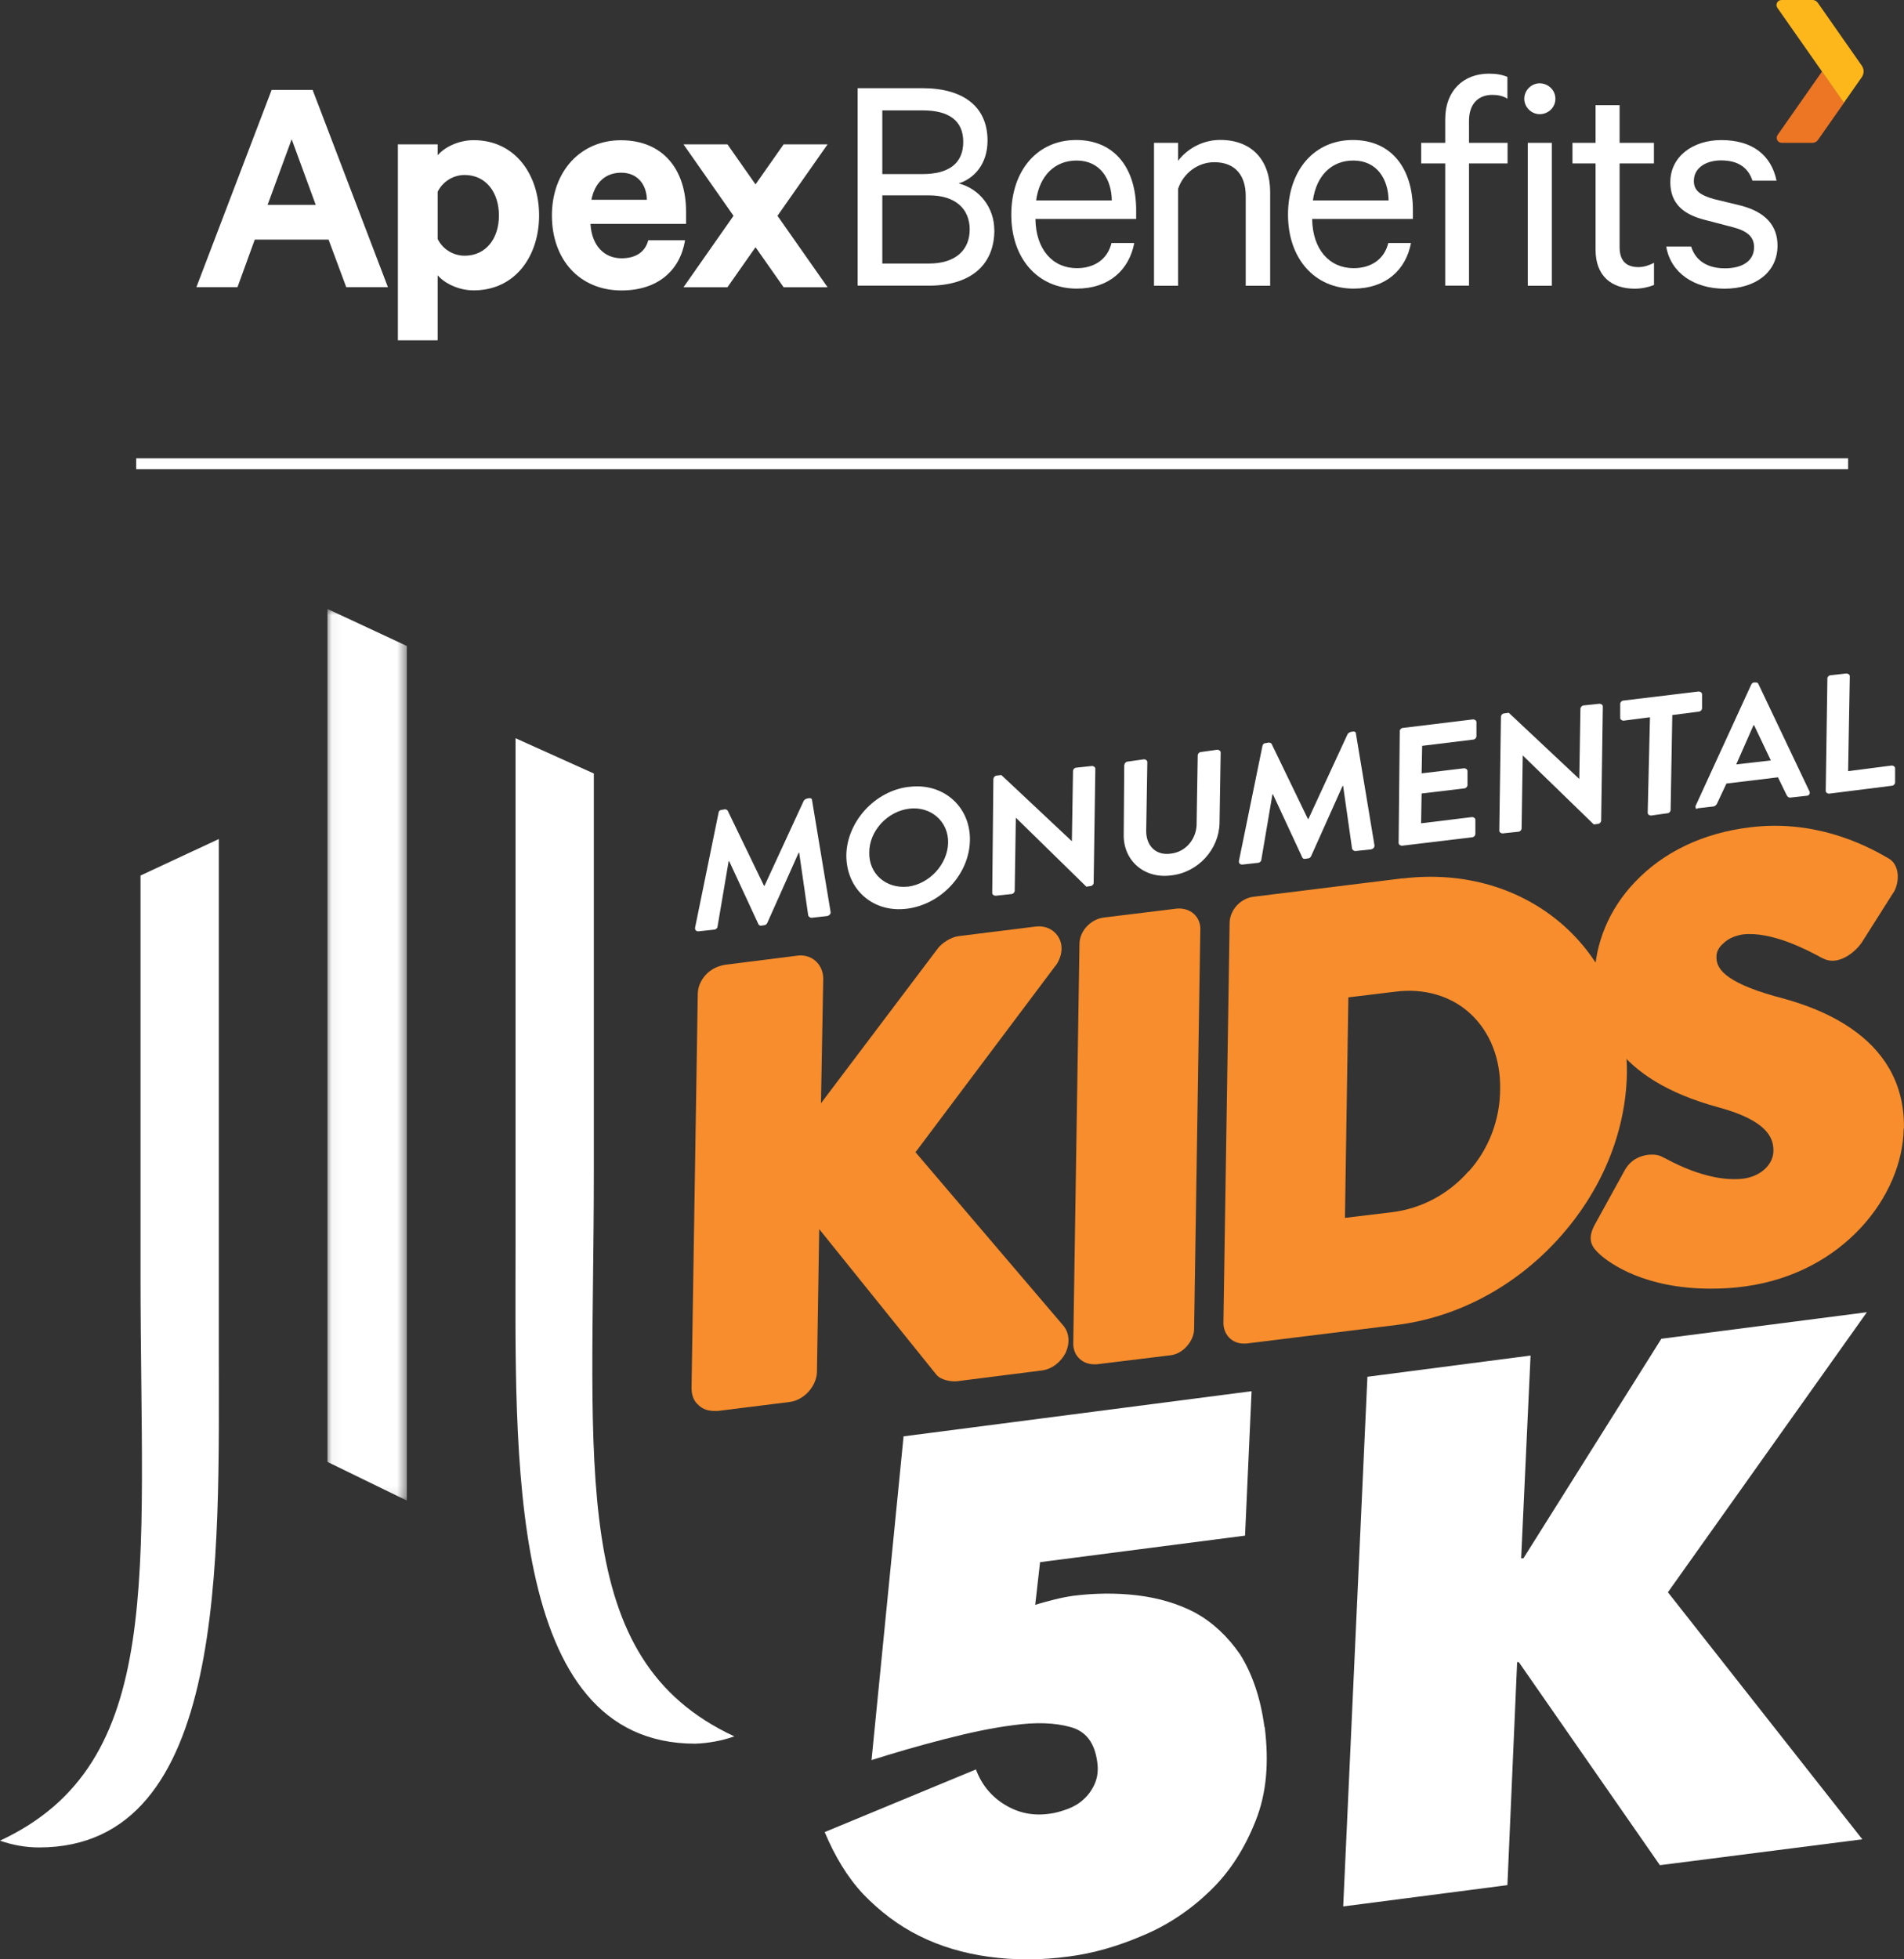<svg xmlns="http://www.w3.org/2000/svg" width="175" height="180" viewBox="0 0 175 180" fill="none">
  <rect x="0" y="0" width="175" height="180" fill="#333333" stroke="none"/>
  <g clip-path="url(#clip0_2001_3516)">
	<path d="M28.734 8.261L35.655 26.383H31.825L30.199 22.011H23.417L21.826 26.383H18.051L24.966 8.261H28.741H28.734ZM24.596 18.82H29.02L26.808 12.793L24.596 18.82Z" fill="white"/>
	<path d="M40.227 31.264H36.57V13.261H40.227V14.267C40.82 13.555 42.111 12.877 43.534 12.877C47.365 12.877 49.549 16.069 49.549 19.791C49.549 23.513 47.365 26.676 43.534 26.676C42.118 26.676 40.82 25.999 40.227 25.286V31.257V31.264ZM40.227 21.955C40.666 22.87 41.643 23.492 42.704 23.492C44.678 23.492 45.858 21.899 45.858 19.798C45.858 17.696 44.678 16.076 42.704 16.076C41.615 16.076 40.666 16.725 40.227 17.612V21.955Z" fill="white"/>
	<path d="M62.966 22.074C62.499 24.881 60.426 26.683 57.126 26.683C53.288 26.683 50.727 23.869 50.727 19.797C50.727 15.726 53.379 12.884 57.07 12.884C60.936 12.884 63.057 15.573 63.057 19.441V20.566H54.272C54.384 22.549 55.514 23.729 57.133 23.729C58.375 23.729 59.289 23.198 59.582 22.074H62.973H62.966ZM54.356 18.352H59.457C59.429 16.962 58.605 15.866 57.098 15.866C55.682 15.866 54.684 16.725 54.356 18.352Z" fill="white"/>
	<path d="M76.064 13.261H72.024L69.442 16.941L66.86 13.261H62.82L67.419 19.826L62.82 26.39H66.86L69.442 22.71L72.024 26.39H76.064L71.459 19.826L76.064 13.261Z" fill="white"/>
	<path d="M91.394 21.131C91.394 24.441 89.091 26.243 85.372 26.243H78.827V8.101H84.779C88.526 8.101 90.766 9.784 90.766 12.919C90.766 15.077 89.524 16.411 88.114 16.851C90.061 17.353 91.387 19.099 91.387 21.138L91.394 21.131ZM84.786 15.992C87.207 15.992 88.533 15.014 88.533 13.038C88.533 11.062 87.2 10.14 84.786 10.14H81.095V15.992H84.786ZM81.102 24.211H85.379C87.828 24.211 89.126 22.968 89.126 21.082C89.126 19.197 87.828 17.947 85.379 17.947H81.095V24.218L81.102 24.211Z" fill="white"/>
	<path d="M104.253 22.318C103.786 24.804 101.922 26.515 98.971 26.515C95.398 26.515 92.949 23.764 92.949 19.721C92.949 15.677 95.336 12.863 98.908 12.863C102.481 12.863 104.427 15.496 104.427 19.309V20.112H95.168C95.203 22.926 96.759 24.637 98.971 24.637C100.597 24.637 101.804 23.806 102.16 22.325H104.253V22.318ZM95.224 18.415H102.188C102.16 16.466 101.127 14.748 98.95 14.748C96.975 14.748 95.552 16.103 95.231 18.415H95.224Z" fill="white"/>
	<path d="M106.067 13.122H108.279V14.777C109.047 13.743 110.463 12.856 112.145 12.856C115.124 12.856 116.743 14.777 116.743 17.647V26.25H114.496V18.003C114.496 16.173 113.582 14.902 111.608 14.902C110.073 14.902 108.747 15.936 108.279 17.353V26.25H106.067V13.115V13.122Z" fill="white"/>
	<path d="M129.687 22.318C129.219 24.804 127.356 26.515 124.405 26.515C120.839 26.515 118.383 23.764 118.383 19.721C118.383 15.677 120.769 12.863 124.342 12.863C127.914 12.863 129.861 15.496 129.861 19.309V20.112H120.602C120.637 22.926 122.2 24.637 124.412 24.637C126.03 24.637 127.244 23.806 127.6 22.325H129.694L129.687 22.318ZM120.665 18.415H127.628C127.6 16.466 126.568 14.748 124.384 14.748C122.409 14.748 120.992 16.103 120.671 18.415H120.665Z" fill="white"/>
	<path d="M138.556 9.071C138.144 8.806 137.642 8.715 137.167 8.715C135.869 8.715 135.018 9.546 135.018 11.11V13.122H138.563V15.014H135.018V26.243H132.834V15.014H130.622V13.122H132.834V10.936C132.834 8.303 134.544 6.767 136.839 6.767C137.544 6.767 138.046 6.858 138.549 7.067V9.078H138.556V9.071Z" fill="white"/>
	<path d="M141.514 10.489C140.747 10.489 140.098 9.839 140.098 9.071C140.098 8.303 140.747 7.654 141.514 7.654C142.282 7.654 142.959 8.268 142.959 9.071C142.959 9.874 142.303 10.489 141.514 10.489ZM142.631 26.25H140.419V13.121H142.631V26.25Z" fill="white"/>
	<path d="M155.434 22.64C155.846 23.994 156.997 24.651 158.532 24.651C160.067 24.651 161.219 24.029 161.219 22.703C161.219 21.788 160.633 21.222 159.272 20.873L156.676 20.195C154.82 19.721 153.522 18.778 153.522 16.739C153.522 14.406 155.56 12.87 158.211 12.87C161.1 12.87 162.81 14.288 163.284 16.599H161.072C160.688 15.419 159.774 14.735 158.183 14.735C156.893 14.735 155.685 15.356 155.685 16.627C155.685 17.514 156.272 17.926 157.507 18.282L160.039 18.897C162.279 19.49 163.375 20.733 163.375 22.563C163.375 25.042 161.309 26.522 158.511 26.522C155.713 26.522 153.557 25.07 153.146 22.654H155.448L155.434 22.64Z" fill="white"/>
	<path d="M152.015 24.148C151.597 24.364 151.101 24.539 150.599 24.539C149.482 24.539 148.861 23.974 148.861 22.703V15.014H152.015V13.121H148.861V9.665H146.65V13.121H144.528V15.014H146.65V22.94C146.65 25.363 148.122 26.522 150.25 26.522C150.92 26.522 151.534 26.376 152.022 26.18V24.141L152.015 24.148Z" fill="white"/>
	<path d="M163.745 13.121H166.585C166.787 13.121 166.975 13.024 167.087 12.863L169.487 9.441L167.471 6.564L163.382 12.402C163.172 12.703 163.382 13.121 163.759 13.121H163.745Z" fill="#ED7625"/>
	<path d="M166.578 -9.6838e-05H163.738C163.368 -9.6838e-05 163.152 0.419 163.361 0.719L169.474 9.441L171.12 7.088C171.344 6.774 171.344 6.348 171.12 6.033L167.073 0.251C166.962 0.091 166.773 -0.007 166.571 -0.007L166.578 -9.6838e-05Z" fill="#FDB71B"/>
	<mask id="mask0_2001_3516" style="mask-type:luminance" maskUnits="userSpaceOnUse" x="30" y="55" width="8" height="83">
	  <path d="M37.449 55.845H30.039V137.898H37.449V55.845Z" fill="white"/>
	</mask>
	<g mask="url(#mask0_2001_3516)">
	  <path d="M37.393 59.343L30.095 55.943V134.302L37.393 137.856V59.343Z" fill="white"/>
	</g>
	<path d="M20.11 123.939V77.081L12.916 80.433V117.346C12.916 144.56 15.281 161.99 0 169.099C1.179 169.511 2.365 169.721 3.594 169.721C20.975 169.721 20.11 143.017 20.11 123.946V123.939Z" fill="white"/>
	<path d="M67.495 159.518C52.172 152.409 54.58 134.979 54.58 107.765V71.061L47.386 67.821V114.413C47.386 133.443 46.451 160.189 63.902 160.189C65.13 160.14 66.323 159.93 67.495 159.518Z" fill="white"/>
	<path d="M66.044 74.658C66.044 74.553 66.149 74.399 66.358 74.399L66.616 74.35C66.721 74.35 66.825 74.399 66.874 74.455L70.217 81.369H70.272L73.866 73.582C73.915 73.478 74.019 73.429 74.124 73.373L74.382 73.324C74.536 73.324 74.64 73.373 74.64 73.534L76.336 83.743C76.385 83.953 76.231 84.106 76.029 84.155L74.592 84.316C74.438 84.316 74.333 84.211 74.285 84.106L73.454 78.338H73.405L70.524 84.784C70.475 84.888 70.363 84.993 70.265 84.993L69.958 85.042C69.805 85.042 69.749 84.993 69.7 84.888L67.021 79.113H66.972L65.946 85.147C65.946 85.251 65.793 85.405 65.632 85.405L64.195 85.559C63.986 85.559 63.881 85.454 63.881 85.244L66.044 74.672H66.051L66.044 74.658Z" fill="white"/>
	<path d="M83.544 72.291C86.677 71.879 89.203 74.092 89.147 77.193C89.098 80.293 86.523 83.066 83.39 83.478C80.257 83.89 77.787 81.725 77.787 78.576C77.836 75.489 80.418 72.647 83.544 72.284V72.291ZM83.439 81.46C85.449 81.201 87.088 79.392 87.144 77.437C87.193 75.475 85.553 74.036 83.544 74.295C81.541 74.553 79.894 76.355 79.894 78.31C79.846 80.272 81.436 81.662 83.439 81.453V81.46Z" fill="white"/>
	<path d="M91.31 71.564C91.31 71.411 91.463 71.25 91.624 71.25L92.036 71.201L98.518 77.284L98.623 70.838C98.623 70.677 98.776 70.524 98.93 70.524L100.367 70.37C100.52 70.37 100.674 70.475 100.674 70.629L100.52 81.096C100.52 81.25 100.367 81.404 100.213 81.404L99.851 81.46L93.368 75.119L93.264 81.823C93.264 81.983 93.103 82.137 92.95 82.137L91.512 82.29C91.352 82.29 91.198 82.186 91.198 82.032L91.303 71.564H91.31Z" fill="white"/>
	<path d="M103.346 70.279C103.346 70.119 103.506 69.965 103.66 69.965L105.146 69.756C105.3 69.756 105.453 69.86 105.453 70.014L105.349 76.355C105.349 77.689 106.228 78.624 107.616 78.422C109.005 78.261 109.933 77.081 109.982 75.789L110.086 69.392C110.086 69.239 110.24 69.085 110.393 69.085L111.88 68.876C112.04 68.876 112.194 68.981 112.194 69.134L112.089 75.629C112.04 78.003 110.135 80.168 107.609 80.426C105.139 80.74 103.234 79.036 103.283 76.662L103.332 70.265L103.346 70.279Z" fill="white"/>
	<path d="M116.038 68.526C116.038 68.422 116.143 68.268 116.352 68.268L116.61 68.219C116.715 68.219 116.82 68.268 116.869 68.324L120.211 75.237H120.26L123.853 67.458C123.902 67.353 124.007 67.305 124.111 67.249L124.37 67.2C124.523 67.2 124.628 67.249 124.628 67.409L126.323 77.619C126.372 77.828 126.219 77.982 126.016 78.031L124.579 78.184C124.425 78.184 124.321 78.08 124.272 77.975L123.449 72.2H123.4L120.511 78.645C120.462 78.75 120.357 78.855 120.253 78.855L119.939 78.904C119.785 78.904 119.729 78.855 119.681 78.743L117.001 72.975H116.952L115.927 79.008C115.927 79.113 115.773 79.267 115.62 79.267L114.182 79.427C113.973 79.427 113.868 79.323 113.868 79.113L116.031 68.54H116.038V68.526Z" fill="white"/>
	<path d="M128.647 67.179C128.647 67.025 128.808 66.871 128.961 66.871L135.395 66.089C135.548 66.089 135.702 66.194 135.702 66.348V67.633C135.702 67.786 135.548 67.947 135.395 67.947L130.713 68.519L130.664 71.047L134.572 70.58C134.725 70.58 134.879 70.684 134.879 70.838V72.123C134.879 72.276 134.725 72.43 134.572 72.43L130.664 72.898L130.615 75.635L135.297 75.063C135.451 75.063 135.604 75.168 135.604 75.321V76.606C135.604 76.767 135.451 76.92 135.297 76.92L128.864 77.695C128.703 77.695 128.55 77.591 128.55 77.437L128.654 67.179H128.647Z" fill="white"/>
	<path d="M137.955 65.845C137.955 65.691 138.109 65.538 138.262 65.538L138.674 65.482L145.156 71.564L145.261 65.119C145.261 64.965 145.421 64.805 145.575 64.805L147.012 64.651C147.166 64.651 147.319 64.756 147.319 64.909L147.166 75.377C147.166 75.538 147.012 75.691 146.852 75.691L146.489 75.74L139.958 69.4L139.853 76.103C139.853 76.257 139.7 76.411 139.546 76.411L138.109 76.564C137.955 76.564 137.802 76.46 137.802 76.306L137.955 65.838V65.845Z" fill="white"/>
	<path d="M151.645 65.894L149.224 66.208C149.071 66.208 148.917 66.103 148.917 65.95V64.665C148.917 64.511 149.071 64.358 149.224 64.358L156.125 63.527C156.278 63.527 156.439 63.631 156.439 63.785V65.07C156.439 65.224 156.278 65.377 156.125 65.377L153.704 65.691L153.55 74.406C153.55 74.56 153.397 74.714 153.243 74.714L151.757 74.923C151.596 74.923 151.443 74.819 151.443 74.665L151.652 65.894H151.645Z" fill="white"/>
	<path d="M155.867 73.987L160.954 62.905C161.003 62.8 161.108 62.696 161.212 62.696H161.366C161.519 62.696 161.575 62.744 161.624 62.849L166.306 72.696C166.411 72.905 166.257 73.108 166.048 73.108L164.659 73.261C164.401 73.31 164.296 73.212 164.192 73.003L163.417 71.411L158.679 71.983L157.856 73.736C157.807 73.89 157.647 74.099 157.396 74.099L156.007 74.26C155.902 74.413 155.798 74.211 155.853 74.001H155.86L155.867 73.987ZM162.761 69.86L161.219 66.62H161.17L159.58 70.224L162.761 69.86Z" fill="white"/>
	<path d="M167.952 62.34C167.952 62.186 168.106 62.032 168.266 62.032L169.704 61.872C169.864 61.872 170.018 61.976 170.018 62.13L169.864 70.845L173.876 70.328C174.03 70.328 174.183 70.433 174.183 70.587V71.872C174.183 72.032 174.03 72.186 173.876 72.186L168.113 72.912C167.959 72.912 167.806 72.807 167.806 72.654L167.959 62.34H167.952Z" fill="white"/>
	<path d="M84.151 105.845L97.01 88.722L97.059 88.673C97.632 87.842 97.729 86.871 97.317 86.145C96.906 85.419 96.138 85.021 95.21 85.119L88.114 85.999C87.34 86.103 86.523 86.676 86.16 87.179L75.457 101.355L75.666 89.916C75.666 88.582 74.591 87.598 73.245 87.8L66.658 88.631C65.988 88.736 65.325 89.043 64.857 89.567C64.39 90.084 64.132 90.691 64.132 91.369L63.56 127.507C63.56 128.177 63.769 128.743 64.229 129.106C64.592 129.469 65.109 129.623 65.667 129.623H65.974L72.561 128.799C73.894 128.645 75.038 127.36 75.087 126.061L75.296 112.919L86.049 126.271C86.46 126.788 87.381 126.941 87.954 126.892L95.72 125.908C96.648 125.803 97.464 125.181 97.932 124.309C98.343 123.429 98.294 122.507 97.771 121.83L84.144 105.852H84.137L84.151 105.845Z" fill="#F78D2C"/>
	<path d="M110.331 85.377C110.331 84.805 110.122 84.302 109.71 83.939C109.298 83.576 108.726 83.422 108.168 83.471L101.428 84.295C100.248 84.455 99.216 85.531 99.216 86.725L98.644 123.429C98.644 124.001 98.853 124.504 99.265 124.867C99.627 125.182 100.088 125.335 100.548 125.335H100.807L107.547 124.511C108.112 124.462 108.67 124.148 109.082 123.68C109.494 123.212 109.752 122.654 109.752 122.088L110.324 85.377H110.331Z" fill="#F78D2C"/>
	<path d="M128.906 80.691L115.174 82.388C113.994 82.549 113.017 83.624 113.017 84.811L112.445 121.522C112.445 122.598 113.22 123.429 114.294 123.429H114.553L128.285 121.732C133.839 121.061 139.142 118.282 143.154 113.897C147.166 109.511 149.434 104.099 149.532 98.589C149.636 87.353 140.433 79.308 128.906 80.705V80.691ZM134.976 107.605C133.127 109.721 130.601 111.054 127.887 111.369L123.617 111.885L123.931 91.627L128.201 91.11C130.929 90.747 133.448 91.522 135.199 93.177C136.944 94.825 137.928 97.249 137.879 100.035C137.879 102.821 136.853 105.552 134.997 107.612H134.983L134.976 107.605Z" fill="#F78D2C"/>
	<path d="M174.993 103.68C175.147 94.755 166.09 92.29 163.111 91.515C158.373 90.174 157.71 88.883 157.766 87.856C157.766 87.444 157.975 87.032 158.387 86.676C158.854 86.208 159.51 85.95 160.187 85.845C162.817 85.538 166.104 87.283 167.185 87.856C167.346 87.961 167.499 88.017 167.597 88.066C168.009 88.275 168.525 88.324 169.035 88.17C169.809 87.961 170.625 87.29 171.093 86.627L174.031 81.99L174.079 81.934C174.596 81.005 174.652 79.357 173.458 78.792C171.191 77.458 166.613 75.286 160.85 76.005C156.531 76.522 152.874 78.275 150.251 81.054C147.885 83.533 146.601 86.669 146.546 89.874C146.497 93.848 148.402 99.148 157.961 101.732C162.49 102.968 162.999 104.574 162.999 105.705C162.999 106.99 161.82 108.079 160.215 108.282C158.882 108.436 156.517 108.282 153.07 106.424C153.021 106.376 152.916 106.376 152.86 106.32C152.344 106.005 151.576 106.005 150.907 106.215C150.237 106.424 149.727 106.836 149.365 107.451L146.636 112.402C145.757 113.945 146.378 114.623 147.048 115.244C147.976 116.075 151.165 118.387 157.235 118.387C158.219 118.387 159.294 118.338 160.417 118.177C169.425 116.941 174.875 109.874 174.973 103.687L174.993 103.68Z" fill="#F78D2C"/>
	<path d="M116.241 158.659C116.653 161.955 116.402 164.791 115.404 167.284C114.42 169.77 113.067 171.921 111.287 173.645C109.515 175.377 107.429 176.809 105.133 177.772C102.788 178.792 100.479 179.455 98.225 179.742C95.664 180.091 93.187 180.084 90.871 179.763C88.554 179.441 86.433 178.813 84.514 177.856C82.588 176.907 80.872 175.594 79.35 174.022C77.878 172.451 76.72 170.51 75.799 168.31L89.698 162.556C90.236 163.988 91.129 165.056 92.378 165.81C93.627 166.564 94.96 166.844 96.502 166.62C97.018 166.557 97.576 166.39 98.134 166.187C98.693 165.971 99.16 165.712 99.614 165.286C100.018 164.923 100.367 164.448 100.618 163.876C100.87 163.303 100.96 162.633 100.849 161.865C100.611 160.112 99.823 159.043 98.379 158.659C96.983 158.268 95.239 158.191 93.124 158.492C91.219 158.729 89.119 159.176 86.761 159.784C84.402 160.391 82.148 161.048 80.104 161.697L83.049 131.955L115.034 127.807L114.434 141.076L95.594 143.513L95.148 147.437C95.65 147.27 96.271 147.109 96.934 146.941C97.597 146.774 98.218 146.662 98.679 146.599C100.584 146.362 102.537 146.327 104.491 146.557C106.445 146.788 108.252 147.312 109.871 148.164C111.483 149.064 112.836 150.328 113.995 152.011C115.104 153.792 115.865 155.999 116.22 158.673V158.652L116.241 158.659Z" fill="white"/>
	<path d="M152.567 171.355L139.595 152.696H139.442L138.549 173.184L123.456 175.14L125.682 126.481L140.677 124.532L139.812 143.157H140.021L152.699 122.989L171.588 120.552L153.3 146.278L171.169 168.974L152.588 171.348H152.581L152.567 171.355Z" fill="white"/>
	<path d="M12.518 42.605H169.864" stroke="white" stroke-miterlimit="10"/>
  </g>
  <defs>
	<clipPath id="clip0_2001_3516">
	  <rect width="175" height="180" fill="white"/>
	</clipPath>
  </defs>
</svg>